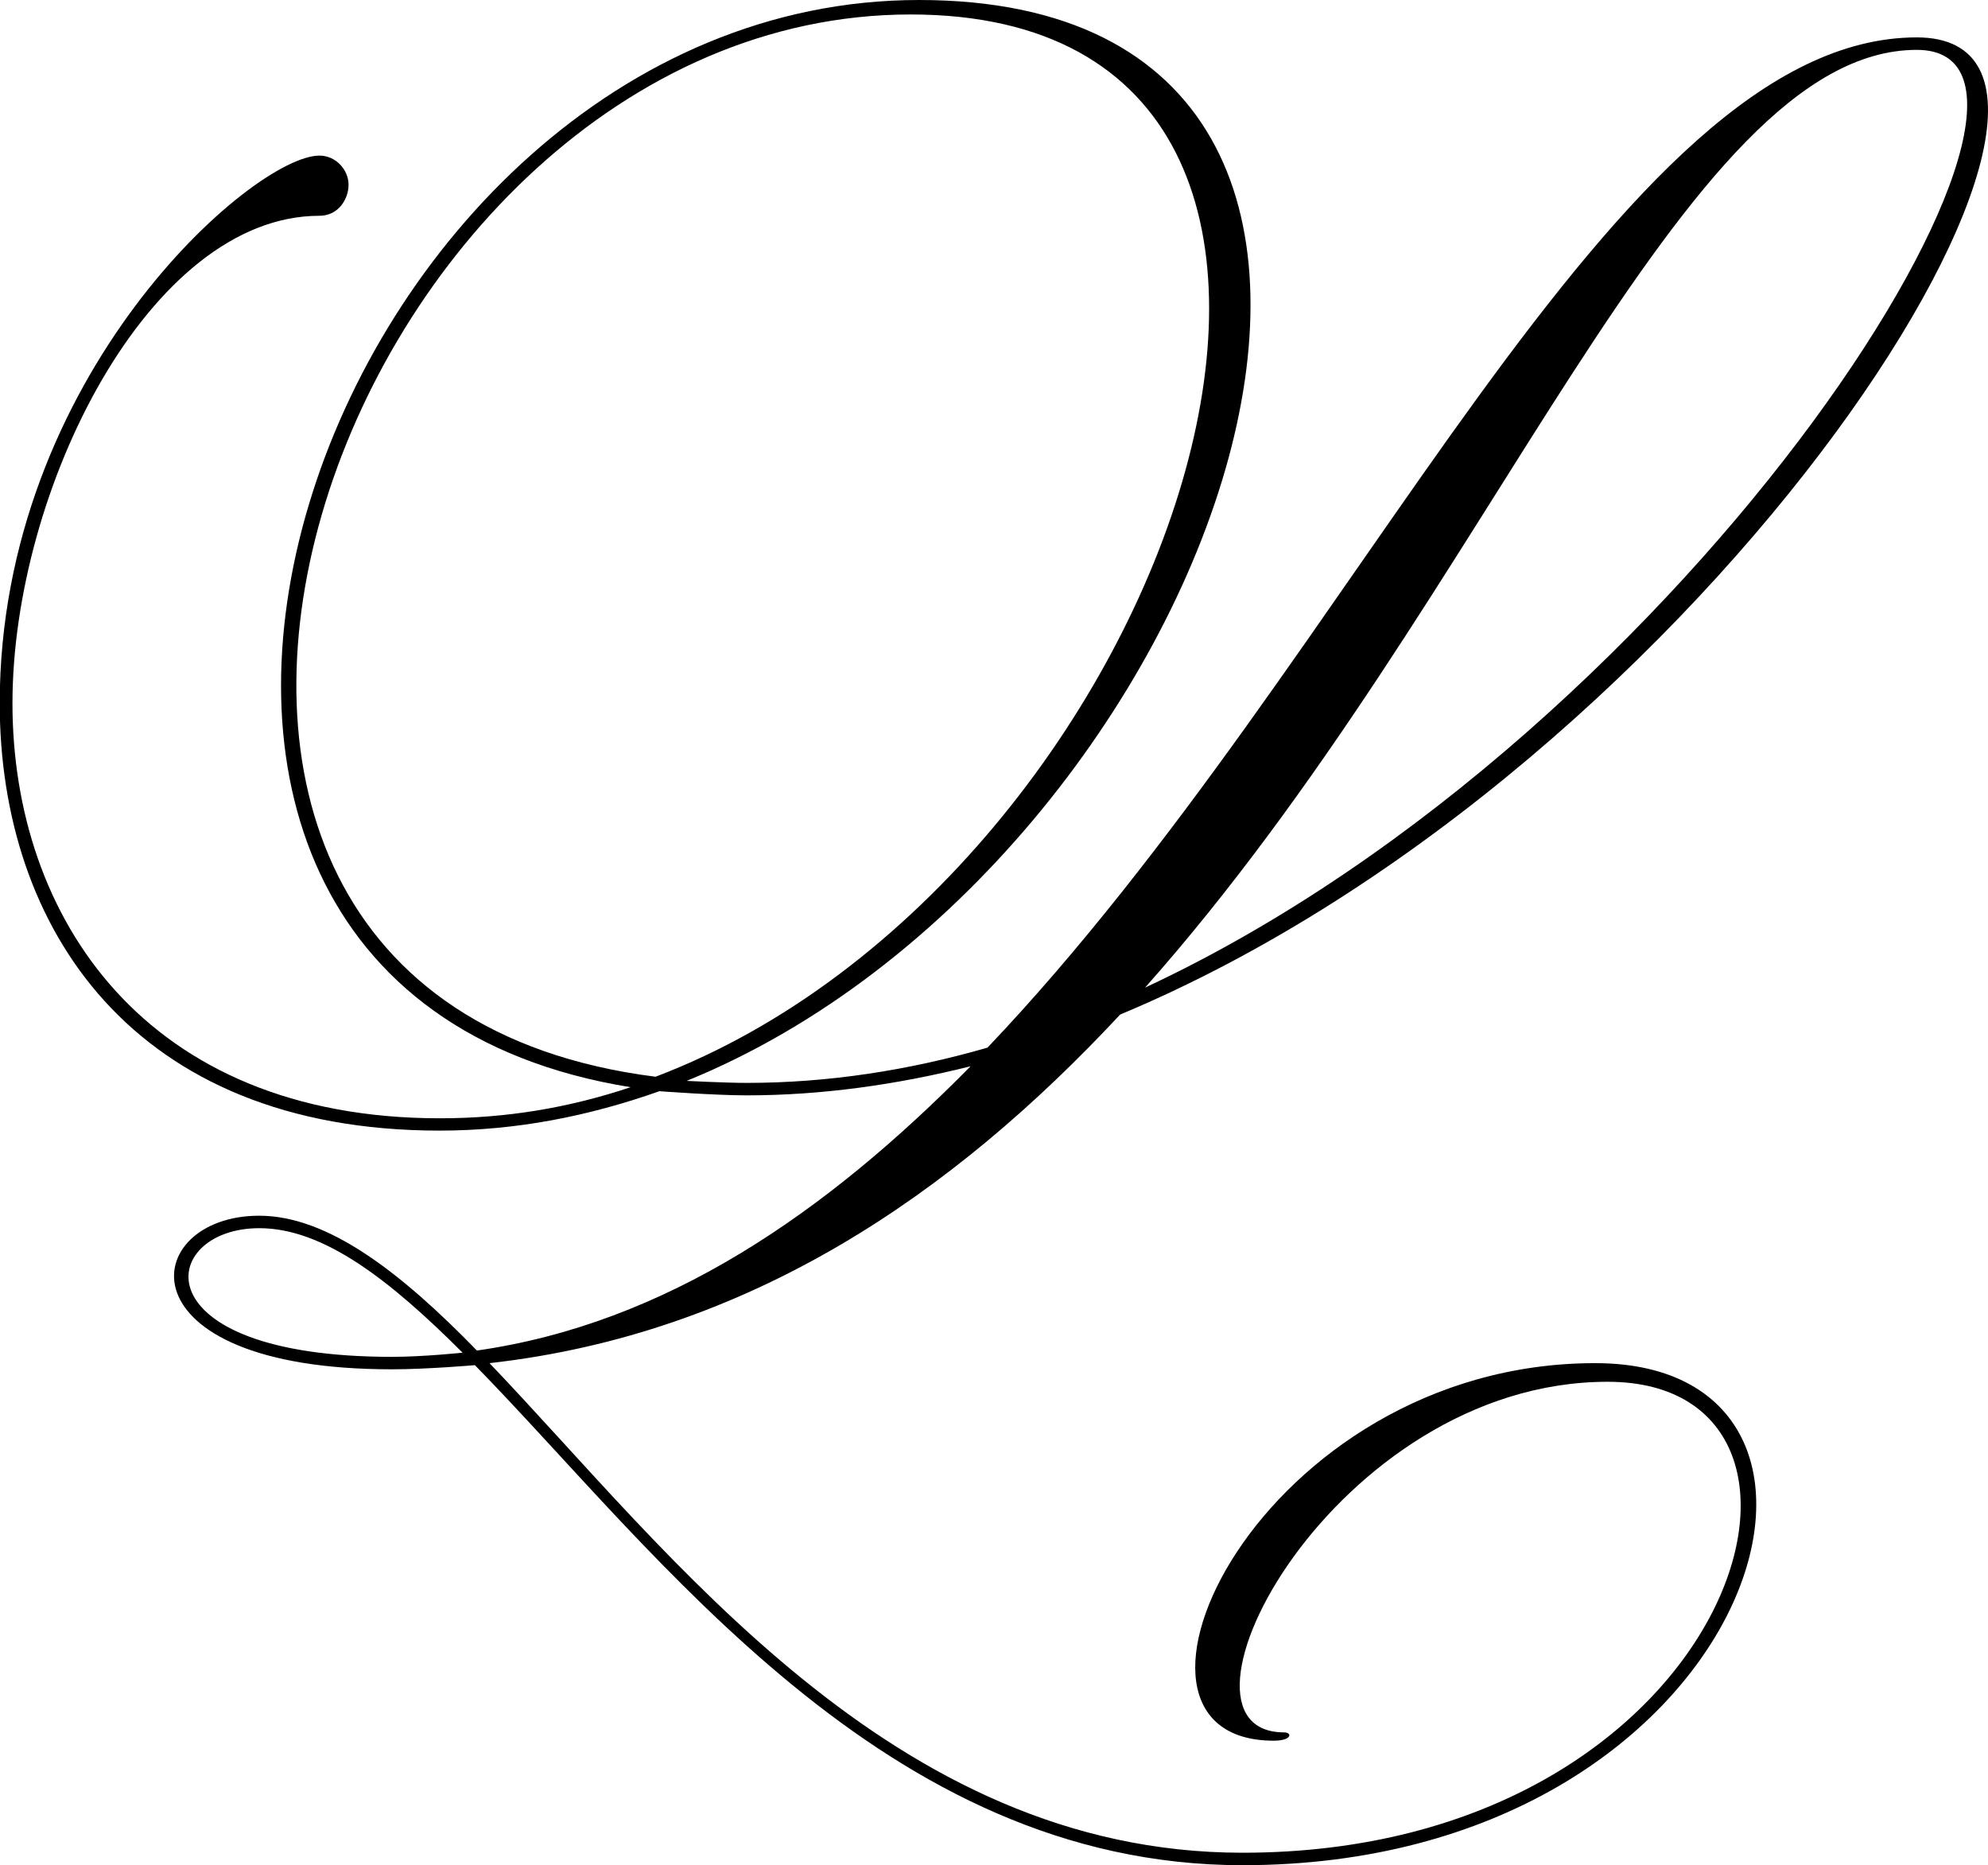 <svg viewBox="0 0 138.77 130.18" xmlns="http://www.w3.org/2000/svg" data-name="Layer 2" id="Layer_2">
  <g data-name="Layer 1" id="Layer_1-2">
    <path d="M112.22,96.44c-19.11,0-31.86,24.47-22.59,24.47.58,0,.58.58-.72.58-13.32,0-1.01-26.35,22.44-26.35,21.72,0,11.15,35.04-24.62,35.04-25.05,0-40.83-21.87-53.58-34.9,0,0-3.33.29-5.79.29-19.26,0-17.67-10.72-9.27-10.72,4.78,0,9.85,3.91,15.2,9.41,13.18-1.88,24.33-9.56,34.46-19.84-5.21,1.3-10.43,2.03-15.64,2.03-2.17,0-6.08-.29-6.08-.29-4.92,1.74-9.99,2.75-15.35,2.75-21.43,0-30.7-14.19-30.7-29.83C0,26.21,17.67,10.86,22.3,10.86c1.16,0,2.03,1.01,2.03,2.03s-.72,2.17-2.03,2.17C10.43,15.06.87,34.17.87,49.09s9.27,28.96,29.83,28.96c4.63,0,8.98-.72,13.32-2.17C-.87,68.64,22.3,0,64.15,0s21.14,60.24-16.22,75.44c0,0,2.75.14,4.2.14,5.65,0,11.29-.87,16.8-2.46C94.85,45.9,112.8,2.61,133.8,2.61c17.67,0-14.34,50.97-55.61,68.2-11.73,12.6-25.92,22.3-44.02,24.33,12.6,13.18,28.09,34.17,52.56,34.17,34.46,0,44.02-32.87,25.49-32.87ZM32.29,94.41c-5.07-5.07-9.7-8.69-14.19-8.69-7.1,0-8.54,8.98,9.27,8.98,2.17,0,4.92-.29,4.92-.29ZM45.76,75.15C82.39,61.25,101.8,1.01,63.57,1.01,23.46,1.01,0,69.36,45.76,75.15ZM79.93,68.93C118.45,50.97,147.7,3.48,133.8,3.48c-16.36,0-29.69,38.23-53.87,65.45Z"></path>
  </g>
</svg>